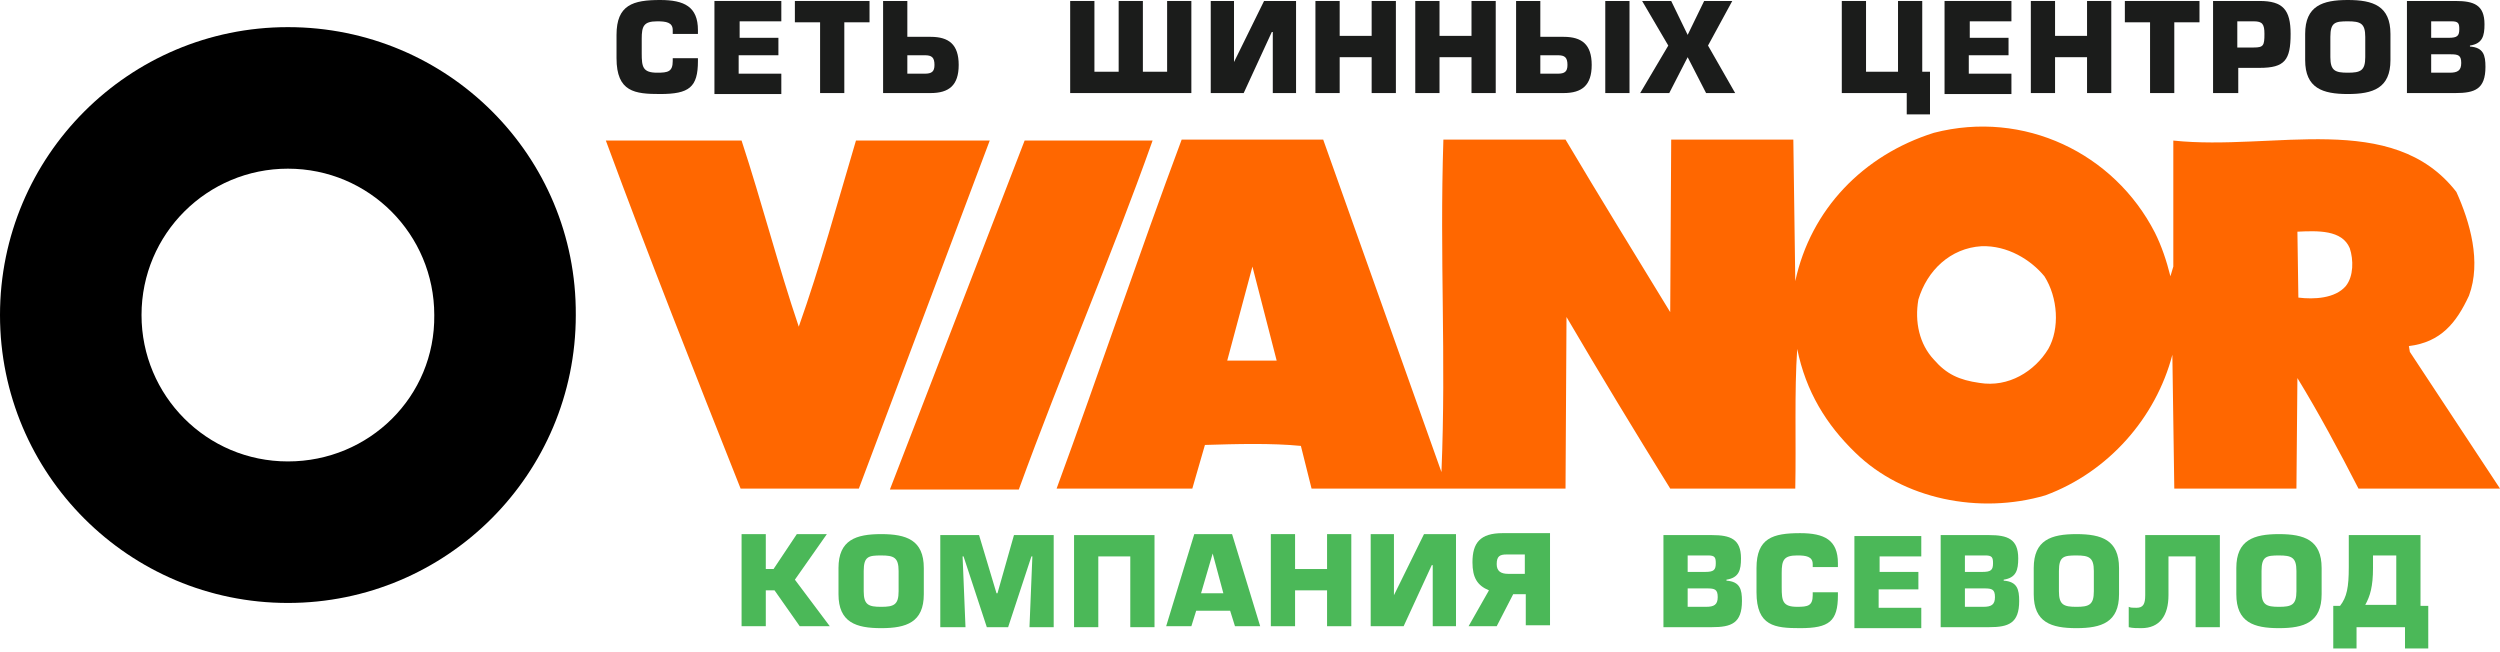 <svg width="138" height="36" viewBox="0 0 138 36" fill="none" xmlns="http://www.w3.org/2000/svg">
<path d="M15.892 1.498C7.117 1.498 0 8.615 0 17.391C0 26.166 7.117 33.283 15.892 33.283C24.668 33.283 31.784 26.166 31.784 17.391C31.838 8.615 24.721 1.498 15.892 1.498ZM15.892 25.471C11.397 25.471 7.812 21.832 7.812 17.391C7.812 12.896 11.451 9.311 15.892 9.311C20.387 9.311 23.972 12.949 23.972 17.391C24.026 21.885 20.387 25.471 15.892 25.471Z" fill="black"/>
<path d="M37.135 1.873V1.659C37.135 1.231 36.761 1.177 36.279 1.177C35.53 1.177 35.423 1.445 35.423 2.14V2.943C35.423 3.692 35.477 4.013 36.279 4.013C36.868 4.013 37.135 3.96 37.135 3.371V3.211H38.526V3.371C38.526 4.816 38.045 5.19 36.44 5.19C35.048 5.19 34.032 5.083 34.032 3.211V1.926C34.032 0.268 34.941 0 36.44 0C37.777 0 38.526 0.375 38.526 1.659V1.873H37.135Z" fill="#1B1C1B"/>
<path d="M40.774 2.087H42.968V3.05H40.774V4.067H43.129V5.191H39.437V0.054H43.129V1.177H40.828V2.087H40.774Z" fill="#1B1C1B"/>
<path d="M46.606 5.137H45.269V1.231H43.877V0.054H47.998V1.231H46.606V5.137Z" fill="#1B1C1B"/>
<path d="M50.085 2.033H51.369C52.385 2.033 52.92 2.462 52.92 3.585C52.92 4.709 52.385 5.137 51.369 5.137H48.747V0.054H50.085V2.033ZM50.085 4.067H51.048C51.422 4.067 51.583 3.96 51.583 3.585C51.583 3.157 51.422 3.05 51.048 3.05H50.085V4.067Z" fill="#1B1C1B"/>
<path d="M60.412 3.96H61.75V0.054H63.087V3.96H64.425V0.054H65.763V5.137H59.074V0.054H60.412V3.96Z" fill="#1B1C1B"/>
<path d="M68.117 3.425L69.776 0.054H71.542V5.137H70.258V1.766H70.204L68.652 5.137H66.833V0.054H68.117V3.425Z" fill="#1B1C1B"/>
<path d="M73.95 1.98H75.715V0.054H77.053V5.137H75.715V3.157H73.95V5.137H72.612V0.054H73.95V1.98Z" fill="#1B1C1B"/>
<path d="M79.461 1.98H81.227V0.054H82.564V5.137H81.227V3.157H79.461V5.137H78.123V0.054H79.461V1.98Z" fill="#1B1C1B"/>
<path d="M85.026 2.033H86.31C87.327 2.033 87.862 2.462 87.862 3.585C87.862 4.709 87.327 5.137 86.31 5.137H83.688V0.054H85.026V2.033ZM85.026 4.067H85.989C86.364 4.067 86.524 3.96 86.524 3.585C86.524 3.157 86.364 3.05 85.989 3.05H85.026V4.067ZM89.949 5.137H88.611V0.054H89.949V5.137Z" fill="#1B1C1B"/>
<path d="M94.283 2.515L95.781 5.137H94.176L93.159 3.157L92.143 5.137H90.538L92.089 2.515L90.645 0.054H92.25L93.159 1.926L94.069 0.054H95.621L94.283 2.515Z" fill="#1B1C1B"/>
<path d="M103.005 3.96H104.771V0.054H106.108V3.96H106.536V6.314H105.252V5.137H101.667V0.054H103.005V3.96Z" fill="#1B1C1B"/>
<path d="M108.677 2.087H110.871V3.05H108.677V4.067H111.031V5.191H107.339V0.054H111.031V1.177H108.731V2.087H108.677Z" fill="#1B1C1B"/>
<path d="M113.439 1.98H115.205V0.054H116.543V5.137H115.205V3.157H113.439V5.137H112.102V0.054H113.439V1.98Z" fill="#1B1C1B"/>
<path d="M120.021 5.137H118.683V1.231H117.292V0.054H121.412V1.231H120.021V5.137Z" fill="#1B1C1B"/>
<path d="M123.499 5.137H122.161V0.054H124.73C126.014 0.054 126.442 0.535 126.442 1.873C126.442 3.318 126.121 3.746 124.73 3.746H123.552V5.137H123.499ZM123.499 2.622H124.409C124.944 2.622 124.997 2.515 124.997 1.873C124.997 1.338 124.89 1.177 124.409 1.177H123.499V2.622Z" fill="#1B1C1B"/>
<path d="M127.245 3.318V1.873C127.245 0.321 128.208 0 129.599 0C130.99 0 131.953 0.321 131.953 1.873V3.318C131.953 4.869 130.99 5.19 129.599 5.19C128.208 5.19 127.245 4.869 127.245 3.318ZM130.562 3.157V2.033C130.562 1.284 130.295 1.177 129.599 1.177C128.903 1.177 128.636 1.231 128.636 2.033V3.157C128.636 3.906 128.903 4.013 129.599 4.013C130.295 4.013 130.562 3.906 130.562 3.157Z" fill="#1B1C1B"/>
<path d="M132.863 0.054H135.538C136.555 0.054 137.144 0.268 137.144 1.338C137.144 1.98 137.037 2.408 136.341 2.515V2.569C137.09 2.622 137.197 3.05 137.197 3.692C137.197 4.923 136.609 5.137 135.538 5.137H132.863V0.054ZM134.201 2.087H135.164C135.646 2.087 135.753 1.98 135.753 1.605C135.753 1.284 135.699 1.177 135.324 1.177H134.201V2.087ZM134.201 4.013H135.217C135.646 4.013 135.86 3.906 135.86 3.478C135.86 3.05 135.699 2.997 135.271 2.997H134.201V4.013Z" fill="#1B1C1B"/>
<path d="M42.272 31.41H42.7L43.985 29.483H45.643L43.878 31.998L45.804 34.567H44.145L42.754 32.587H42.272V34.567H40.935V29.483H42.272V31.41Z" fill="#4BB858"/>
<path d="M46.285 32.801V31.356C46.285 29.805 47.249 29.483 48.64 29.483C50.031 29.483 50.994 29.805 50.994 31.356V32.801C50.994 34.353 50.031 34.674 48.64 34.674C47.249 34.674 46.285 34.353 46.285 32.801ZM49.603 32.641V31.517C49.603 30.768 49.335 30.661 48.64 30.661C47.944 30.661 47.677 30.714 47.677 31.517V32.641C47.677 33.39 47.944 33.497 48.64 33.497C49.335 33.497 49.603 33.39 49.603 32.641Z" fill="#4BB858"/>
<path d="M54.044 29.537L55.007 32.747H55.061L55.971 29.537H58.164V34.62H56.827L56.987 30.714H56.934L55.649 34.62H54.472L53.188 30.714H53.135L53.295 34.62H51.904V29.537H54.044Z" fill="#4BB858"/>
<path d="M63.729 29.537V34.62H62.392V30.714H60.626V34.62H59.288V29.537H63.729Z" fill="#4BB858"/>
<path d="M66.03 33.711L65.763 34.567H64.372L65.923 29.483H68.01L69.562 34.567H68.171L67.903 33.711H66.03ZM66.94 30.554L66.298 32.748H67.529L66.94 30.554Z" fill="#4BB858"/>
<path d="M71.488 31.41H73.254V29.483H74.592V34.567H73.254V32.587H71.488V34.567H70.15V29.483H71.488V31.41Z" fill="#4BB858"/>
<path d="M76.946 32.855L78.605 29.483H80.371V34.567H79.087V31.196H79.033L77.481 34.567H75.662V29.483H76.946V32.855Z" fill="#4BB858"/>
<path d="M84.17 32.801H83.528L82.618 34.567H81.066L82.19 32.587C81.548 32.319 81.28 31.891 81.28 31.035C81.28 29.965 81.708 29.43 82.939 29.43H85.561V34.513H84.223V32.801H84.17ZM84.17 30.607H83.153C82.778 30.607 82.618 30.714 82.618 31.142C82.618 31.517 82.832 31.677 83.26 31.677H84.17V30.607Z" fill="#4BB858"/>
<path d="M91.822 29.537H94.497C95.514 29.537 96.103 29.751 96.103 30.821C96.103 31.463 95.996 31.891 95.3 31.998V32.052C96.049 32.105 96.156 32.533 96.156 33.175C96.156 34.406 95.567 34.62 94.497 34.62H91.822V29.537ZM93.159 31.57H94.123C94.604 31.57 94.711 31.463 94.711 31.088C94.711 30.767 94.658 30.66 94.283 30.66H93.159V31.57ZM93.159 33.496H94.176C94.604 33.496 94.818 33.389 94.818 32.961C94.818 32.533 94.658 32.48 94.23 32.48H93.159V33.496Z" fill="#4BB858"/>
<path d="M100.062 31.356V31.142C100.062 30.714 99.688 30.66 99.206 30.66C98.457 30.66 98.35 30.928 98.35 31.624V32.426C98.35 33.175 98.403 33.496 99.206 33.496C99.794 33.496 100.062 33.443 100.062 32.854V32.694H101.453V32.854C101.453 34.299 100.972 34.674 99.366 34.674C97.975 34.674 96.959 34.567 96.959 32.694V31.356C96.959 29.697 97.868 29.43 99.366 29.43C100.704 29.43 101.453 29.804 101.453 31.089V31.303H100.062V31.356Z" fill="#4BB858"/>
<path d="M103.701 31.57H105.895V32.533H103.701V33.55H106.055V34.674H102.363V29.59H106.055V30.714H103.754V31.57H103.701Z" fill="#4BB858"/>
<path d="M107.125 29.537H109.801C110.817 29.537 111.406 29.751 111.406 30.821C111.406 31.463 111.299 31.891 110.603 31.998V32.052C111.352 32.105 111.459 32.533 111.459 33.175C111.459 34.406 110.871 34.62 109.801 34.62H107.125V29.537ZM108.463 31.57H109.426C109.908 31.57 110.015 31.463 110.015 31.088C110.015 30.767 109.961 30.66 109.587 30.66H108.463V31.57ZM108.463 33.496H109.48C109.908 33.496 110.122 33.389 110.122 32.961C110.122 32.533 109.961 32.48 109.533 32.48H108.463V33.496Z" fill="#4BB858"/>
<path d="M112.262 32.801V31.356C112.262 29.805 113.225 29.483 114.617 29.483C116.008 29.483 116.971 29.805 116.971 31.356V32.801C116.971 34.353 116.008 34.674 114.617 34.674C113.225 34.674 112.262 34.353 112.262 32.801ZM115.58 32.641V31.517C115.58 30.768 115.312 30.661 114.617 30.661C113.921 30.661 113.653 30.714 113.653 31.517V32.641C113.653 33.39 113.921 33.497 114.617 33.497C115.312 33.497 115.58 33.39 115.58 32.641Z" fill="#4BB858"/>
<path d="M122.536 29.537V34.62H121.198V30.714H119.7V32.854C119.7 33.978 119.218 34.674 118.202 34.674C117.934 34.674 117.72 34.674 117.506 34.62V33.496C117.613 33.55 117.72 33.55 117.934 33.55C118.309 33.55 118.416 33.336 118.416 32.854V29.537H122.536Z" fill="#4BB858"/>
<path d="M123.445 32.801V31.356C123.445 29.805 124.408 29.483 125.8 29.483C127.191 29.483 128.154 29.805 128.154 31.356V32.801C128.154 34.353 127.191 34.674 125.8 34.674C124.408 34.674 123.445 34.353 123.445 32.801ZM126.763 32.641V31.517C126.763 30.768 126.495 30.661 125.8 30.661C125.104 30.661 124.837 30.714 124.837 31.517V32.641C124.837 33.39 125.104 33.497 125.8 33.497C126.495 33.497 126.763 33.39 126.763 32.641Z" fill="#4BB858"/>
<path d="M133.612 29.537V33.443H134.04V35.797H132.756V34.62H130.081V35.797H128.796V33.443H129.171C129.546 32.961 129.653 32.426 129.653 31.302V29.537H133.612ZM130.99 30.66V31.356C130.99 32.373 130.83 32.908 130.562 33.389H132.274V30.66H130.99Z" fill="#4BB858"/>
<path fill-rule="evenodd" clip-rule="evenodd" d="M118.951 12.842C119.325 13.591 119.593 14.394 119.807 15.25L119.967 14.715V7.759C125.479 8.348 132.06 6.047 135.592 10.595C136.341 12.254 136.983 14.448 136.288 16.32C135.592 17.819 134.736 18.889 132.97 19.103L133.024 19.424L138 26.969H130.188C129.117 24.882 127.994 22.795 126.817 20.869L126.763 26.969H120.021L119.914 19.584C119.004 23.062 116.382 26.059 112.904 27.343C109.266 28.413 105.038 27.557 102.416 24.989C100.811 23.437 99.688 21.618 99.206 19.263C99.045 21.618 99.152 24.4 99.099 26.969H92.196C90.27 23.865 88.29 20.601 86.471 17.498L86.417 26.969H72.398L71.809 24.614C70.204 24.454 68.224 24.507 66.512 24.561L65.816 26.969H58.325C60.679 20.548 62.873 14.02 65.228 7.705H73.04L79.568 26.059C79.836 19.584 79.461 14.341 79.675 7.705H86.417C88.29 10.863 90.27 14.073 92.196 17.23L92.25 7.705H98.992L99.099 15.518C99.955 11.558 102.845 8.562 106.751 7.331C111.727 6.047 116.703 8.455 118.951 12.842ZM126.817 12.789L126.87 16.427C127.726 16.534 128.903 16.481 129.492 15.785C129.92 15.25 129.92 14.341 129.706 13.698C129.278 12.682 127.94 12.735 126.817 12.789ZM112.851 15.25C112.102 14.341 110.817 13.538 109.373 13.591C107.66 13.698 106.376 14.929 105.895 16.534C105.68 17.765 105.948 18.996 106.751 19.852C107.446 20.655 108.142 20.976 109.266 21.136C110.871 21.404 112.316 20.494 113.065 19.263C113.707 18.14 113.6 16.427 112.851 15.25ZM67.743 19.905H70.472L69.134 14.715L67.743 19.905Z" fill="#FF6700"/>
<path fill-rule="evenodd" clip-rule="evenodd" d="M33.443 7.759C35.851 14.287 38.313 20.494 40.881 26.969H47.409L54.633 7.759H47.249C46.232 11.184 45.269 14.715 44.092 18.033C42.968 14.715 42.058 11.184 40.935 7.759H33.443Z" fill="#FF6700"/>
<path fill-rule="evenodd" clip-rule="evenodd" d="M56.559 7.759L49.122 27.022H56.238C58.593 20.548 61.322 14.234 63.623 7.759H56.559Z" fill="#FF6700"/>
</svg>

